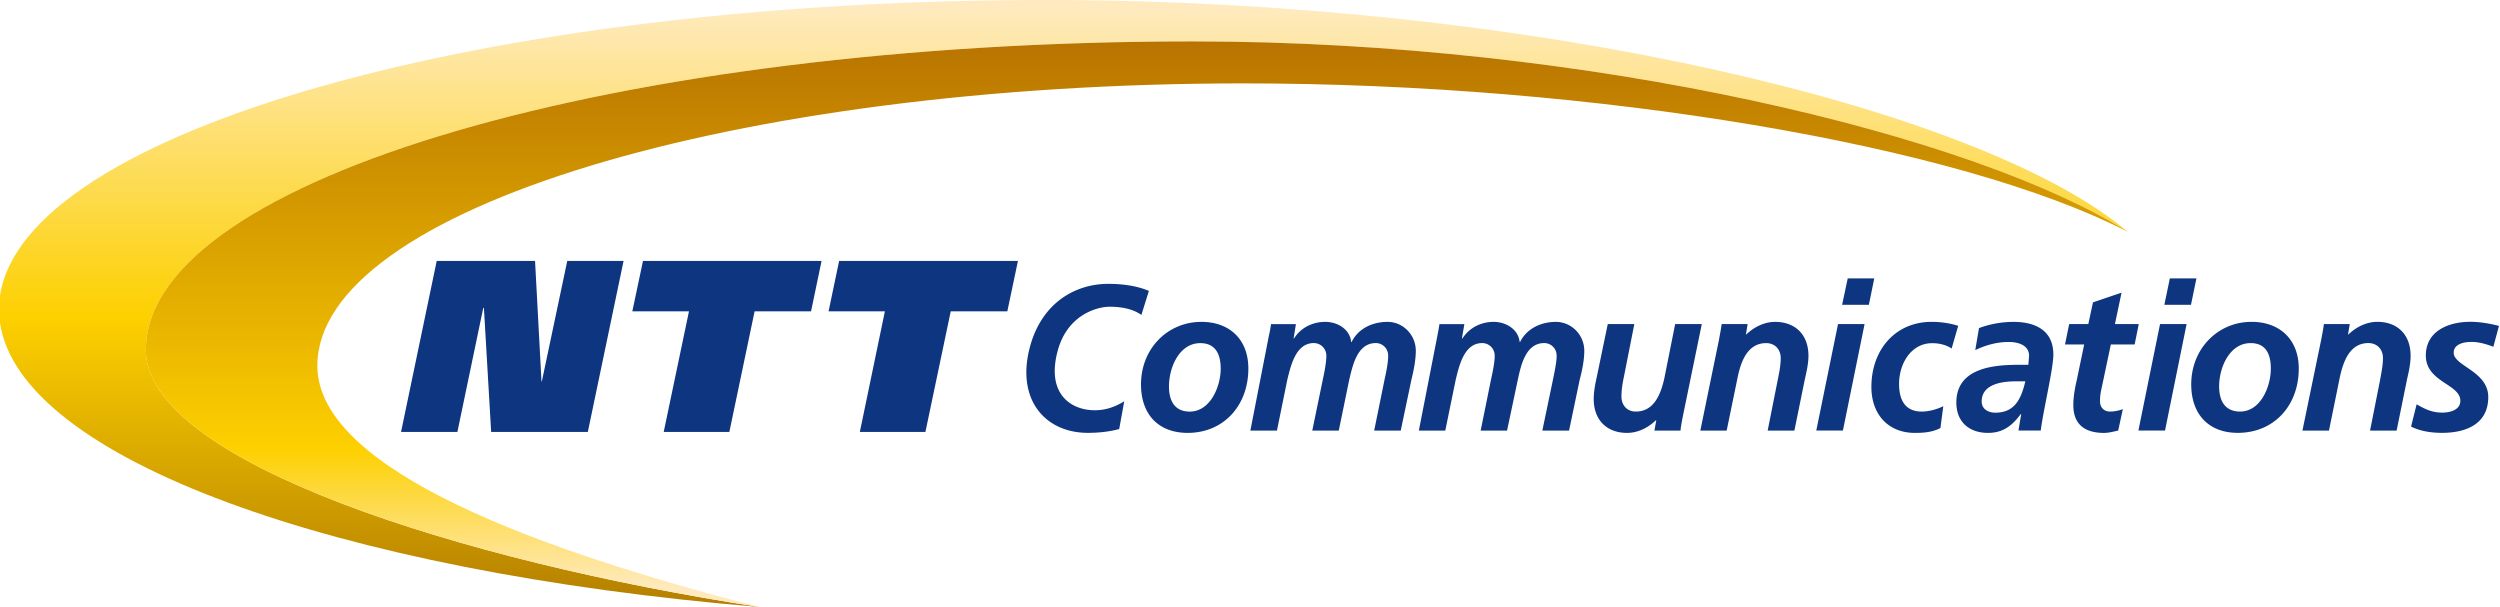 <?xml version="1.0" encoding="UTF-8" standalone="no"?>
<svg
   height="160"
   width="659"
   viewBox="-44.7 -18.108 212.747 21.729"
   version="1.1"
   id="svg2468"
   sodipodi:docname="customerlogo-ntt-communications-clr.svg"
   inkscape:version="1.1.1 (3bf5ae0d25, 2021-09-20)"
   xmlns:inkscape="http://www.inkscape.org/namespaces/inkscape"
   xmlns:sodipodi="http://sodipodi.sourceforge.net/DTD/sodipodi-0.dtd"
   xmlns="http://www.w3.org/2000/svg"
   xmlns:svg="http://www.w3.org/2000/svg">
  <sodipodi:namedview
     id="namedview2470"
     pagecolor="#ffffff"
     bordercolor="#666666"
     borderopacity="1.0"
     inkscape:pageshadow="2"
     inkscape:pageopacity="0.0"
     inkscape:pagecheckerboard="0"
     showgrid="false"
     inkscape:zoom="2.7647875"
     inkscape:cx="333.11782"
     inkscape:cy="72.699981"
     inkscape:window-width="2880"
     inkscape:window-height="1526"
     inkscape:window-x="3"
     inkscape:window-y="-11"
     inkscape:window-maximized="1"
     inkscape:current-layer="svg2468" />
  <defs
     id="defs2456">
    <linearGradient
       x1="0"
       y1="0"
       x2="1"
       y2="0"
       gradientUnits="userSpaceOnUse"
       gradientTransform="matrix(0,-47.575,47.575,0,52.092,16.977)"
       spreadMethod="pad"
       id="b">
      <stop
         offset="0"
         stop-color="#feeabe"
         id="stop2439" />
      <stop
         offset=".25"
         stop-color="#fdd000"
         id="stop2441" />
      <stop
         offset="1"
         stop-color="#b67100"
         id="stop2443" />
    </linearGradient>
    <linearGradient
       x1="0"
       y1="0"
       x2="1"
       y2="0"
       gradientUnits="userSpaceOnUse"
       gradientTransform="matrix(0,52.858,-52.858,0,45.829,-32.441)"
       spreadMethod="pad"
       id="a">
      <stop
         offset="0"
         stop-color="#feeabe"
         id="stop2446" />
      <stop
         offset=".5"
         stop-color="#fdd000"
         id="stop2448" />
      <stop
         offset="1"
         stop-color="#af7900"
         id="stop2450" />
    </linearGradient>
    <clipPath
       clipPathUnits="userSpaceOnUse"
       id="c">
      <path
         d="m 469.599,433.685 h 78.439 v 19.292 h -78.439 z"
         id="path2453" />
    </clipPath>
  </defs>
  <path
     d="m -44.7,-7.907 v 2.312 c 1.693,11.549 28.488,21.174 64.609,24.179 h 0.011 C -5.421,14.701 -32.287,6.198 -32.287,-3.294 c 0,-14.494 40.113,-26.252 89.123,-26.252 33.764,0 66.563,7.995 79.535,16.205 -12.464,-10.538 -50.776,-19.729 -92.078,-19.729 -47.681,0 -86.933,11.171 -88.992,25.162"
     fill="url(#a)"
     id="path2458"
     style="fill:url(#a);stroke-width:2.717" />
  <path
     d="m -32.287,-3.465 v 0.307 C -32.035,6.282 -5.291,14.723 19.934,18.584 1.466,13.846 -17.693,6.978 -17.693,-1.947 c 0,-13.279 35.502,-24.027 78.815,-24.027 29.843,0 60.917,5.238 75.248,12.633 -12.972,-8.21 -45.772,-16.205 -79.535,-16.205 -48.817,0 -88.805,11.663 -89.123,26.081"
     fill="url(#b)"
     id="path2460"
     style="fill:url(#b);stroke-width:2.717" />
  <path
     d="m -7.536,-10.865 h 8.368 l 0.549,10.264 h 0.027 L 3.573,-10.865 h 4.792 L 5.323,3.688 h -8.226 l -0.617,-10.557 h -0.054 l -2.203,10.557 h -4.795 m 34.891,-10.262 h -4.803 l -2.149,10.261 h -5.586 l 2.149,-10.261 H 9.11 l 0.907,-4.29 h 15.197 m 15.808,4.29 H 36.206 L 34.052,3.687 H 28.472 L 30.602,-6.574 h -4.792 l 0.899,-4.29 h 15.216"
     fill="#0e357f"
     id="path2462"
     style="stroke-width:0.713" />
  <g
     clip-path="url(#c)"
     transform="matrix(2.717,0,0,-2.717,-1320.477,1196.922)"
     id="g2466">
    <path
       d="m 508.653,441.16 c 0,-1.167 -0.78,-2.016 -1.9,-2.016 -0.915,0 -1.462,0.577 -1.462,1.519 0,1.109 0.82,1.958 1.895,1.958 0.868,0 1.467,-0.541 1.467,-1.461 m -0.866,-0.002 c 0,0.433 -0.151,0.797 -0.639,0.797 -0.657,0 -0.981,-0.758 -0.981,-1.356 0,-0.443 0.172,-0.788 0.651,-0.788 0.64,0 0.969,0.778 0.969,1.347 m 1.508,1.024 c 0.03,0.127 0.055,0.261 0.068,0.369 h 0.78 l -0.073,-0.448 h 0.015 c 0.214,0.34 0.583,0.518 0.98,0.518 0.376,0 0.769,-0.226 0.808,-0.63 h 0.015 c 0.214,0.436 0.672,0.63 1.126,0.63 0.477,0 0.884,-0.401 0.884,-0.907 0,-0.296 -0.071,-0.636 -0.137,-0.902 l -0.335,-1.596 h -0.832 l 0.33,1.621 c 0.047,0.208 0.109,0.514 0.109,0.72 0,0.239 -0.184,0.4 -0.388,0.4 -0.581,0 -0.725,-0.701 -0.833,-1.152 l -0.327,-1.589 h -0.83 l 0.335,1.621 c 0.045,0.208 0.106,0.514 0.106,0.72 0,0.239 -0.187,0.4 -0.393,0.4 -0.565,0 -0.72,-0.705 -0.831,-1.152 l -0.323,-1.589 h -0.833 m 5.857,2.966 c 0.024,0.127 0.05,0.261 0.065,0.369 h 0.781 l -0.077,-0.448 h 0.017 c 0.219,0.34 0.585,0.518 0.977,0.518 0.381,0 0.771,-0.226 0.815,-0.63 h 0.013 c 0.216,0.436 0.676,0.63 1.119,0.63 0.485,0 0.892,-0.401 0.892,-0.907 0,-0.296 -0.072,-0.636 -0.143,-0.902 l -0.334,-1.596 h -0.837 l 0.338,1.621 c 0.041,0.208 0.11,0.514 0.11,0.72 0,0.239 -0.18,0.4 -0.389,0.4 -0.583,0 -0.73,-0.701 -0.828,-1.152 l -0.336,-1.589 h -0.827 l 0.329,1.621 c 0.046,0.208 0.111,0.514 0.111,0.72 0,0.239 -0.185,0.4 -0.391,0.4 -0.566,0 -0.722,-0.705 -0.831,-1.152 l -0.326,-1.589 h -0.828 m 8.276,0.482 c -0.041,-0.204 -0.073,-0.378 -0.08,-0.482 h -0.817 l 0.058,0.323 h -0.013 c -0.229,-0.219 -0.547,-0.395 -0.901,-0.395 -0.63,0 -1.046,0.397 -1.046,1.065 0,0.249 0.057,0.509 0.103,0.72 l 0.337,1.623 h 0.832 l -0.311,-1.574 c -0.049,-0.233 -0.092,-0.455 -0.092,-0.694 0,-0.285 0.186,-0.472 0.449,-0.472 0.58,0 0.789,0.56 0.898,1.061 l 0.335,1.679 h 0.834 m 0.54,-0.484 c 0.038,0.203 0.068,0.376 0.082,0.484 h 0.814 l -0.054,-0.326 h 0.01 c 0.23,0.218 0.547,0.395 0.904,0.395 0.633,0 1.045,-0.401 1.045,-1.062 0,-0.252 -0.064,-0.514 -0.11,-0.721 l -0.331,-1.623 h -0.837 l 0.313,1.575 c 0.044,0.224 0.096,0.452 0.096,0.696 0,0.281 -0.188,0.47 -0.455,0.47 -0.576,0 -0.788,-0.561 -0.891,-1.058 l -0.347,-1.683 h -0.825 m 4.313,3.337 h 0.832 l -0.679,-3.335 h -0.834 z m 0.304,1.431 h 0.831 l -0.169,-0.827 h -0.838 m 3.43,-1.37 c -0.159,0.108 -0.374,0.168 -0.607,0.168 -0.667,0 -1.039,-0.647 -1.039,-1.273 0,-0.434 0.139,-0.869 0.712,-0.869 0.207,0 0.455,0.062 0.673,0.168 l -0.09,-0.684 c -0.256,-0.133 -0.533,-0.152 -0.802,-0.152 -0.828,0 -1.36,0.576 -1.36,1.439 0,1.159 0.743,2.039 1.889,2.039 0.308,0 0.606,-0.052 0.83,-0.124 m 1.973,-2.766 h -0.015 c -0.28,-0.379 -0.571,-0.588 -1.026,-0.588 -0.578,0 -0.99,0.336 -0.99,0.95 0,1.093 1.178,1.183 1.963,1.183 h 0.292 l 0.023,0.28 c 0,0.338 -0.347,0.435 -0.636,0.435 -0.369,0 -0.722,-0.097 -1.05,-0.255 l 0.117,0.69 c 0.351,0.129 0.714,0.194 1.086,0.194 0.639,0 1.243,-0.239 1.243,-1.022 0,-0.448 -0.317,-1.752 -0.395,-2.382 h -0.698 z m -0.813,0.045 c 0.62,0 0.813,0.443 0.943,0.982 h -0.292 c -0.401,0 -1.076,-0.067 -1.076,-0.634 0,-0.236 0.21,-0.348 0.425,-0.348 m 2.316,2.775 h 0.599 l 0.146,0.681 0.895,0.303 -0.207,-0.984 h 0.746 l -0.129,-0.639 h -0.746 l -0.307,-1.455 a 1.776,1.776 0 0 1 -0.032,-0.321 c 0,-0.199 0.127,-0.325 0.313,-0.325 0.149,0 0.299,0.035 0.403,0.077 l -0.146,-0.672 c -0.137,-0.031 -0.301,-0.074 -0.443,-0.074 -0.563,0 -0.962,0.233 -0.962,0.872 0,0.255 0.045,0.508 0.106,0.775 l 0.234,1.123 h -0.601 m 2.977,0.639 h 0.832 l -0.676,-3.335 h -0.834 z m 0.307,1.431 h 0.833 l -0.171,-0.827 h -0.834 m 4.21,-1.995 c 0,-1.167 -0.778,-2.016 -1.91,-2.016 -0.908,0 -1.458,0.577 -1.458,1.519 0,1.109 0.825,1.958 1.892,1.958 0.866,0 1.476,-0.541 1.476,-1.461 m -0.875,-0.002 c 0,0.433 -0.142,0.797 -0.633,0.797 -0.657,0 -0.986,-0.758 -0.986,-1.356 0,-0.443 0.177,-0.788 0.656,-0.788 0.642,0 0.963,0.778 0.963,1.347 m 1.579,0.91 c 0.038,0.203 0.072,0.376 0.082,0.484 h 0.811 l -0.054,-0.326 h 0.013 c 0.227,0.218 0.547,0.395 0.909,0.395 0.625,0 1.038,-0.401 1.038,-1.062 0,-0.252 -0.06,-0.514 -0.108,-0.721 l -0.33,-1.623 h -0.832 l 0.312,1.575 c 0.039,0.224 0.092,0.452 0.092,0.696 0,0.281 -0.189,0.47 -0.456,0.47 -0.577,0 -0.782,-0.561 -0.892,-1.058 l -0.343,-1.683 h -0.831 m 5.979,2.625 c -0.216,0.083 -0.449,0.152 -0.686,0.152 -0.246,0 -0.555,-0.069 -0.555,-0.337 0,-0.423 1.082,-0.576 1.082,-1.39 0,-0.868 -0.732,-1.121 -1.445,-1.121 -0.334,0 -0.671,0.047 -0.973,0.197 l 0.175,0.697 c 0.24,-0.139 0.475,-0.26 0.798,-0.26 0.279,0 0.571,0.098 0.571,0.369 0,0.531 -1.081,0.581 -1.081,1.419 0,0.78 0.728,1.056 1.389,1.056 0.302,0 0.613,-0.054 0.902,-0.128 m -42.521,0.342 c -0.196,0.146 -0.522,0.258 -0.99,0.258 -0.42,0 -1.315,-0.267 -1.621,-1.343 -0.386,-1.371 0.39,-1.899 1.152,-1.899 0.364,0 0.667,0.121 0.922,0.282 l -0.158,-0.871 c -0.322,-0.086 -0.656,-0.119 -0.984,-0.119 -1.306,0 -2.223,1.003 -1.833,2.607 0.345,1.431 1.409,2.06 2.477,2.06 0.436,0 0.894,-0.06 1.27,-0.221"
       fill="#0e357f"
       id="path2464" />
  </g>
</svg>
